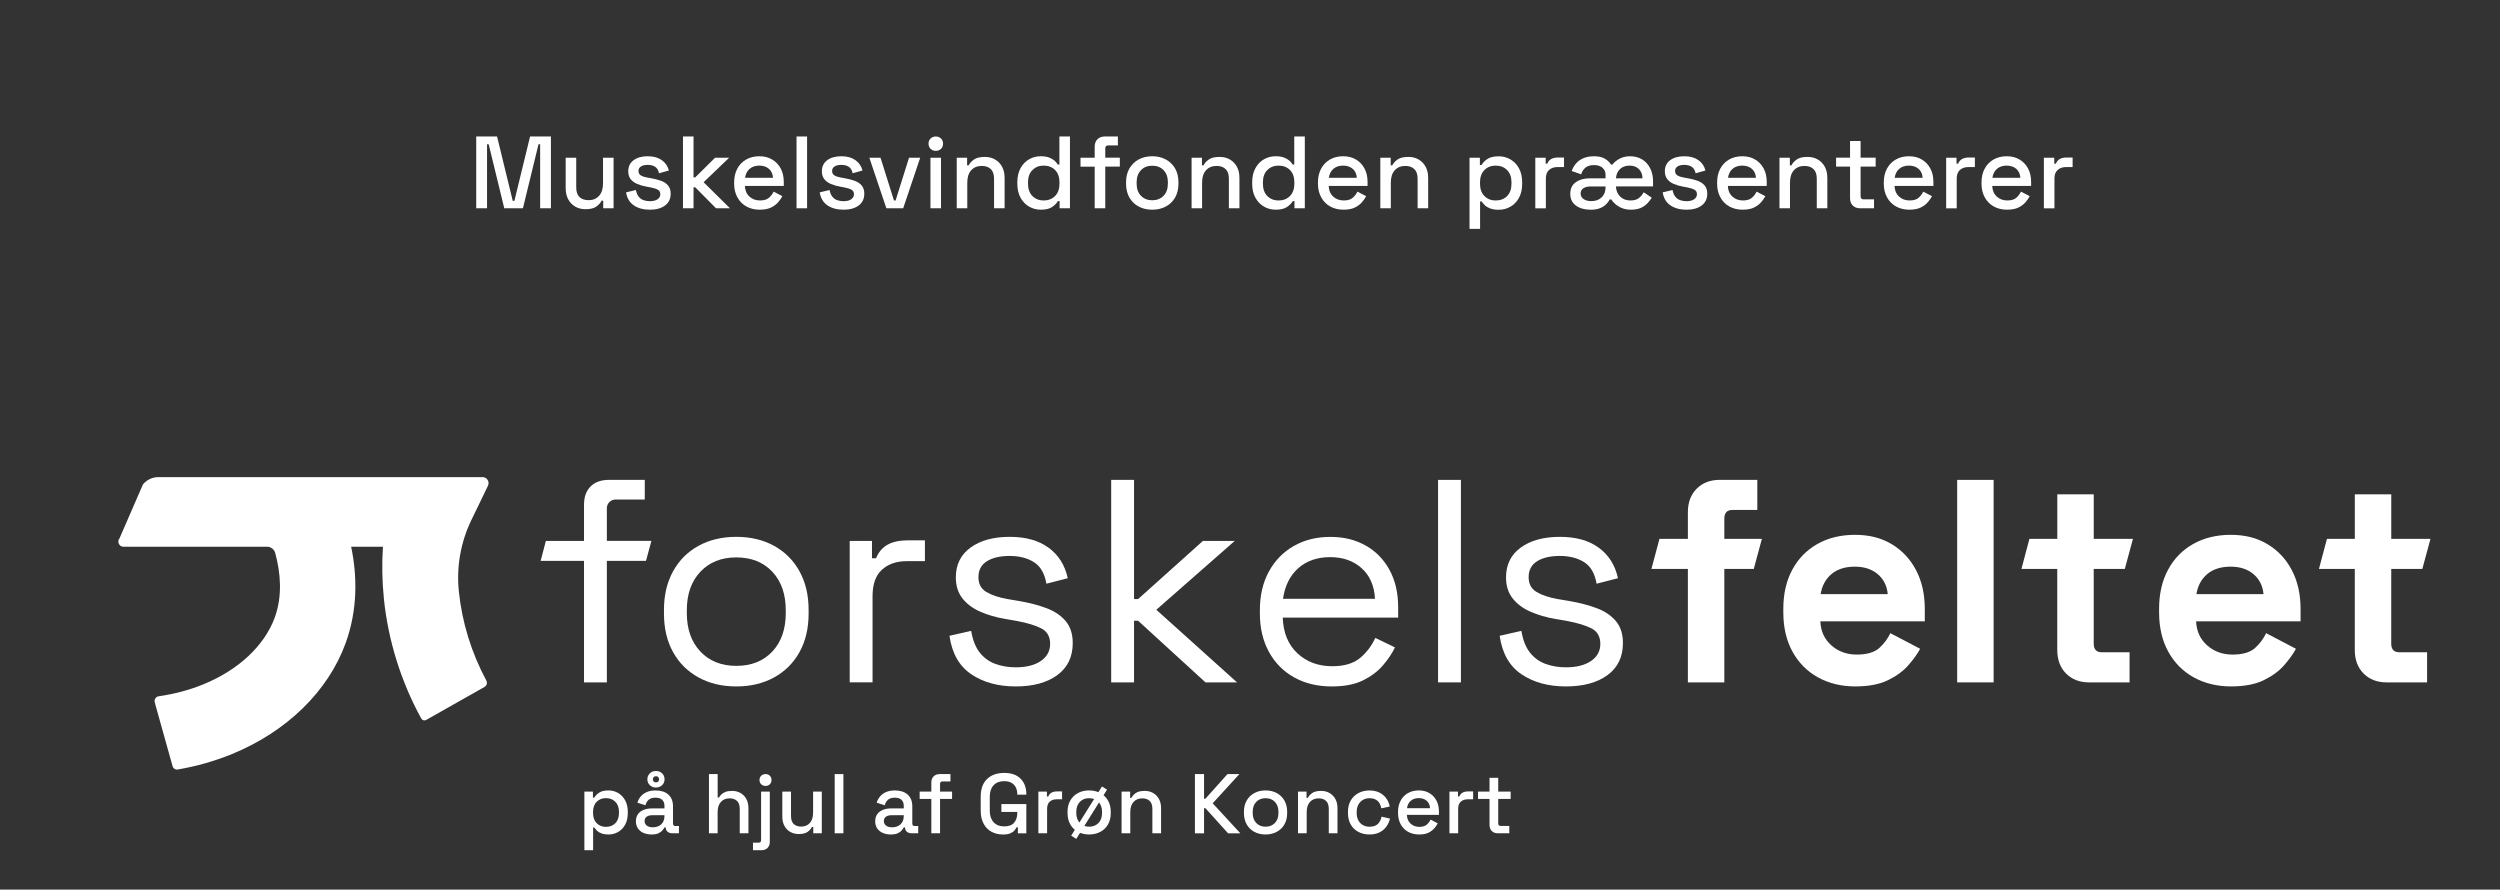 <?xml version="1.0" encoding="UTF-8"?>
<svg id="Layer_1" xmlns="http://www.w3.org/2000/svg" version="1.1" viewBox="0 0 919.17 327.09">
  <rect x="0" y="0" width="919.17" height="327.09" fill="#333333" stroke="none"/>
  <!-- Generator: Adobe Illustrator 29.5.1, SVG Export Plug-In . SVG Version: 2.1.0 Build 141)  -->
  <defs>
    <style>
      .st0 {
        fill: #fff;
      }
    </style>
  </defs>
  <g>
    <path class="st0" d="M98.17,201.01c1.42,0,2.65.95,3.02,2.31,1.93,7.12,2.77,15.64-.17,23.72-3.76,10.31-13.29,19.26-26.18,24.54-5.18,2.12-10.72,3.59-16.48,4.41-1.06.15-1.75,1.2-1.47,2.24l6.56,23.48c.23.83,1.05,1.36,1.9,1.21,6.93-1.19,13.64-3.1,19.99-5.7,20.09-8.24,35.29-23.06,41.71-40.69,4.56-12.54,4.26-24.9,2.06-35.51h11.68c-.41,6.33-.3,12.7.35,19.07,1.55,15.33,6.3,30.55,13.75,44.1.35.64,1.17.87,1.8.51l21.43-12.12c.83-.47,1.14-1.52.69-2.36-5.47-10.15-8.97-21.49-10.12-32.91-.9-8.95.69-17.98,4.61-26.08l6.11-12.64c.71-1.46-.36-3.17-1.99-3.17H58.24c-2.2,0-4.28.98-5.68,2.68l-8.61,19.81c-1.02,1.24-.14,3.12,1.47,3.12h52.74Z"/>
    <g>
      <path class="st0" d="M198.77,206.21h15.95v44.68h8.4v-44.68h14.39l1.99-7.34h-16.38v-12.02c0-1.76,1.43-3.19,3.19-3.19h10.75v-7.23h-13.09c-2.98,0-5.26.82-6.86,2.45-1.6,1.63-2.39,3.87-2.39,6.7v13.3h-14.02l-1.93,7.34Z"/>
      <path class="st0" d="M270.71,244.82c5.53,0,9.94-1.75,13.24-5.26,3.3-3.51,4.95-8.24,4.95-14.2v-.96c0-5.96-1.65-10.69-4.95-14.2-3.3-3.51-7.71-5.26-13.24-5.26s-9.86,1.75-13.19,5.26c-3.33,3.51-5,8.24-5,14.2v.96c0,5.96,1.67,10.69,5,14.2,3.33,3.51,7.73,5.26,13.19,5.26M270.71,252.38c-5.25,0-9.88-1.1-13.88-3.3-4.01-2.2-7.13-5.3-9.36-9.31-2.23-4-3.35-8.74-3.35-14.2v-1.38c0-5.39,1.12-10.1,3.35-14.15,2.23-4.04,5.35-7.16,9.36-9.36,4-2.2,8.63-3.3,13.88-3.3s9.87,1.1,13.88,3.3c4,2.2,7.13,5.32,9.36,9.36,2.23,4.04,3.35,8.76,3.35,14.15v1.38c0,5.46-1.12,10.19-3.35,14.2-2.23,4.01-5.36,7.11-9.36,9.31-4.01,2.2-8.63,3.3-13.88,3.3"/>
      <path class="st0" d="M312.41,250.89v-52.01h8.19v6.38h1.49c.92-2.27,2.34-3.93,4.25-5,1.91-1.06,4.43-1.6,7.55-1.6h6.17v7.66h-6.7c-3.76,0-6.79,1.05-9.09,3.14-2.31,2.09-3.46,5.34-3.46,9.73v31.69h-8.4Z"/>
      <path class="st0" d="M373.45,252.38c-6.45,0-11.9-1.49-16.33-4.47-4.43-2.98-7.11-7.69-8.03-14.15l7.98-1.81c.57,3.4,1.63,6.08,3.19,8.03,1.56,1.95,3.49,3.33,5.8,4.15,2.3.82,4.77,1.22,7.39,1.22,3.9,0,6.98-.78,9.25-2.34,2.27-1.56,3.4-3.65,3.4-6.28s-1.08-4.59-3.24-5.69c-2.16-1.1-5.12-2-8.88-2.71l-4.36-.75c-3.33-.57-6.38-1.45-9.15-2.66-2.77-1.2-4.96-2.83-6.59-4.89-1.63-2.06-2.45-4.64-2.45-7.76,0-4.68,1.81-8.33,5.42-10.96,3.62-2.62,8.4-3.93,14.36-3.93s10.65,1.33,14.31,3.99c3.65,2.66,6.01,6.4,7.07,11.22l-7.87,2.02c-.64-3.76-2.16-6.4-4.57-7.92-2.41-1.52-5.39-2.29-8.93-2.29s-6.35.66-8.4,1.97c-2.06,1.31-3.08,3.24-3.08,5.8s.97,4.31,2.92,5.48c1.95,1.17,4.55,2.04,7.82,2.61l4.36.74c3.69.64,7,1.51,9.94,2.61,2.94,1.1,5.28,2.68,7.02,4.73,1.74,2.06,2.61,4.75,2.61,8.08,0,5.11-1.9,9.04-5.69,11.81-3.79,2.77-8.88,4.15-15.26,4.15"/>
      <polygon class="st0" points="408.55 250.89 408.55 176.44 416.95 176.44 416.95 220.26 418.44 220.26 442.27 198.88 453.97 198.88 425.14 224.19 454.82 250.89 443.22 250.89 418.44 228.23 416.95 228.23 416.95 250.89 408.55 250.89"/>
      <path class="st0" d="M471.73,220.15h33.82c-.28-4.82-1.93-8.58-4.95-11.27-3.01-2.69-6.86-4.04-11.54-4.04s-8.65,1.35-11.7,4.04c-3.05,2.69-4.93,6.45-5.64,11.27M489.6,252.38c-5.25,0-9.86-1.12-13.83-3.35-3.97-2.23-7.06-5.37-9.25-9.41-2.2-4.04-3.3-8.72-3.3-14.04v-1.28c0-5.39,1.1-10.1,3.3-14.14,2.2-4.04,5.25-7.18,9.15-9.41,3.9-2.23,8.37-3.35,13.4-3.35s9.22,1.05,12.97,3.14c3.76,2.09,6.7,5.09,8.83,8.99,2.13,3.9,3.19,8.47,3.19,13.72v3.83h-42.44c.21,5.6,2.02,9.98,5.42,13.14,3.4,3.16,7.66,4.73,12.76,4.73,4.47,0,7.9-1.03,10.32-3.08,2.41-2.06,4.26-4.5,5.53-7.34l7.23,3.51c-1.06,2.2-2.54,4.4-4.41,6.59-1.88,2.2-4.33,4.04-7.34,5.53-3.01,1.49-6.86,2.23-11.54,2.23"/>
      <rect class="st0" x="528.73" y="176.44" width="8.4" height="74.45"/>
      <path class="st0" d="M575.74,252.38c-6.45,0-11.9-1.49-16.33-4.47-4.43-2.98-7.11-7.69-8.03-14.15l7.98-1.81c.57,3.4,1.63,6.08,3.19,8.03,1.56,1.95,3.49,3.33,5.8,4.15,2.3.82,4.77,1.22,7.39,1.22,3.9,0,6.98-.78,9.25-2.34,2.27-1.56,3.4-3.65,3.4-6.28s-1.08-4.59-3.24-5.69c-2.16-1.1-5.12-2-8.88-2.71l-4.36-.75c-3.33-.57-6.38-1.45-9.15-2.66-2.77-1.2-4.96-2.83-6.59-4.89-1.63-2.06-2.45-4.64-2.45-7.76,0-4.68,1.81-8.33,5.42-10.96,3.62-2.62,8.4-3.93,14.36-3.93s10.65,1.33,14.31,3.99c3.65,2.66,6.01,6.4,7.07,11.22l-7.87,2.02c-.64-3.76-2.16-6.4-4.57-7.92-2.41-1.52-5.39-2.29-8.93-2.29s-6.35.66-8.4,1.97c-2.06,1.31-3.08,3.24-3.08,5.8s.97,4.31,2.92,5.48c1.95,1.17,4.55,2.04,7.82,2.61l4.36.74c3.69.64,7,1.51,9.94,2.61,2.94,1.1,5.28,2.68,7.02,4.73,1.74,2.06,2.61,4.75,2.61,8.08,0,5.11-1.9,9.04-5.69,11.81-3.79,2.77-8.88,4.15-15.26,4.15"/>
      <path class="st0" d="M607.18,209.19h13.4v41.7h13.4v-41.7h10.82l2.99-11.06h-13.81v-7.44c0-2.13.99-3.2,2.98-3.2h9.15v-11.06h-13.83c-3.48,0-6.29,1.09-8.46,3.25-2.16,2.16-3.24,5.05-3.24,8.67v9.78h-10.45l-2.95,11.06Z"/>
      <path class="st0" d="M669.39,218.45h24.68c-.29-3.05-1.51-5.49-3.67-7.34-2.16-1.84-4.98-2.77-8.46-2.77s-6.49.92-8.62,2.77c-2.13,1.84-3.44,4.29-3.93,7.34M682.26,252.38c-5.25,0-9.87-1.12-13.88-3.35-4.01-2.23-7.13-5.39-9.36-9.47-2.23-4.08-3.35-8.88-3.35-14.41v-1.28c0-5.53,1.1-10.33,3.3-14.41,2.2-4.08,5.28-7.23,9.25-9.47,3.97-2.23,8.58-3.35,13.83-3.35s9.68,1.15,13.51,3.46c3.83,2.31,6.81,5.5,8.93,9.57,2.13,4.08,3.19,8.81,3.19,14.2v4.57h-38.4c.14,3.62,1.49,6.56,4.04,8.83,2.55,2.27,5.67,3.4,9.36,3.4s6.52-.82,8.3-2.45c1.77-1.63,3.12-3.44,4.04-5.42l10.96,5.74c-.99,1.84-2.43,3.85-4.31,6.01-1.88,2.16-4.38,4.01-7.5,5.53-3.12,1.52-7.09,2.29-11.91,2.29"/>
      <rect class="st0" x="719.59" y="176.44" width="13.4" height="74.45"/>
      <path class="st0" d="M743.2,209.19h13.19v29.78c0,3.62,1.08,6.5,3.24,8.67,2.16,2.16,4.98,3.25,8.46,3.25h14.88v-11.07h-10.2c-1.99,0-2.98-1.06-2.98-3.19v-27.44h11.43l2.98-11.01v-.05s-14.4,0-14.4,0v-16.38h-13.4v16.38h-10.25l-2.94,11.06Z"/>
      <path class="st0" d="M807.55,218.45h24.68c-.29-3.05-1.51-5.49-3.67-7.34-2.16-1.84-4.98-2.77-8.46-2.77s-6.49.92-8.62,2.77c-2.13,1.84-3.44,4.29-3.93,7.34M820.42,252.38c-5.25,0-9.87-1.12-13.88-3.35-4.01-2.23-7.13-5.39-9.36-9.47-2.23-4.08-3.35-8.88-3.35-14.41v-1.28c0-5.53,1.1-10.33,3.3-14.41,2.2-4.08,5.28-7.23,9.25-9.47,3.97-2.23,8.58-3.35,13.83-3.35s9.68,1.15,13.51,3.46c3.83,2.31,6.81,5.5,8.93,9.57,2.13,4.08,3.19,8.81,3.19,14.2v4.57h-38.4c.14,3.62,1.49,6.56,4.04,8.83,2.55,2.27,5.67,3.4,9.36,3.4s6.52-.82,8.3-2.45c1.77-1.63,3.12-3.44,4.04-5.42l10.96,5.74c-.99,1.84-2.43,3.85-4.31,6.01-1.88,2.16-4.38,4.01-7.5,5.53-3.12,1.52-7.09,2.29-11.91,2.29"/>
      <path class="st0" d="M852.59,209.19h13.19v29.78c0,3.62,1.08,6.5,3.24,8.67,2.16,2.16,4.98,3.25,8.46,3.25h14.88v-11.07h-10.2c-1.99,0-2.98-1.06-2.98-3.19v-27.44h11.43l2.98-11.01v-.05s-14.4,0-14.4,0v-16.38h-13.4v16.38h-10.25l-2.94,11.06Z"/>
    </g>
  </g>
  <g>
    <path class="st0" d="M214.86,312.59v-21.54h3.14v2.21h.5c.39-.68.99-1.3,1.79-1.83.8-.54,1.94-.81,3.44-.81,1.28,0,2.46.31,3.53.93,1.07.62,1.93,1.52,2.58,2.69.65,1.17.98,2.59.98,4.24v.47c0,1.66-.32,3.07-.96,4.24-.64,1.17-1.5,2.07-2.58,2.69s-2.26.93-3.54.93c-1,0-1.83-.12-2.52-.37-.68-.25-1.23-.56-1.65-.95-.41-.38-.75-.78-1-1.2h-.5v8.3h-3.2ZM222.79,304.01c1.41,0,2.56-.45,3.45-1.34.89-.89,1.34-2.17,1.34-3.82v-.28c0-1.64-.45-2.9-1.35-3.79-.9-.89-2.05-1.34-3.44-1.34s-2.5.45-3.4,1.34c-.9.89-1.35,2.16-1.35,3.79v.28c0,1.66.45,2.93,1.35,3.82s2.04,1.34,3.4,1.34Z"/>
    <path class="st0" d="M239.55,306.81c-1.1,0-2.08-.19-2.94-.56-.86-.37-1.54-.92-2.05-1.65-.51-.72-.76-1.61-.76-2.64s.25-1.93.76-2.63c.51-.69,1.2-1.22,2.08-1.57.88-.35,1.88-.53,3-.53h4.66v-.99c0-.89-.27-1.61-.81-2.15-.54-.54-1.37-.81-2.49-.81s-1.94.26-2.52.78c-.58.52-.96,1.19-1.15,2.02l-2.98-.96c.25-.83.65-1.58,1.2-2.25.55-.67,1.28-1.22,2.19-1.63.91-.41,2.01-.62,3.3-.62,1.99,0,3.55.51,4.69,1.52,1.14,1.02,1.71,2.46,1.71,4.32v6.31c0,.62.29.93.87.93h1.31v2.67h-2.39c-.73,0-1.32-.19-1.77-.56-.46-.37-.68-.88-.68-1.52v-.09h-.47c-.17.31-.41.67-.75,1.09-.33.41-.82.77-1.46,1.07-.64.3-1.49.45-2.55.45ZM240.01,304.17c1.29,0,2.32-.37,3.11-1.1.79-.74,1.18-1.75,1.18-3.03v-.31h-4.48c-.85,0-1.53.18-2.05.54s-.78.9-.78,1.6.27,1.27.81,1.68c.54.41,1.27.62,2.21.62ZM241.16,289.56c-.87,0-1.61-.29-2.22-.86-.61-.57-.92-1.3-.92-2.19s.31-1.6.92-2.18c.61-.58,1.35-.87,2.22-.87s1.64.29,2.25.86c.61.57.92,1.3.92,2.19s-.32,1.67-.95,2.22c-.63.55-1.37.82-2.22.82ZM241.16,287.66c.37,0,.66-.11.86-.33.2-.22.3-.49.3-.82,0-.31-.1-.58-.3-.79-.2-.22-.48-.33-.86-.33-.33,0-.6.1-.81.31-.21.21-.31.48-.31.81s.1.61.31.82c.21.22.48.33.81.33Z"/>
    <path class="st0" d="M260.66,306.37v-21.76h3.2v8.61h.5c.21-.39.5-.78.89-1.15.38-.37.89-.68,1.52-.92.63-.24,1.43-.36,2.41-.36,1.16,0,2.19.26,3.09.78s1.61,1.25,2.13,2.19c.52.94.78,2.08.78,3.41v9.2h-3.2v-8.95c0-1.33-.33-2.31-1-2.94s-1.58-.95-2.74-.95c-1.33,0-2.39.44-3.19,1.31-.8.87-1.2,2.14-1.2,3.79v7.74h-3.2Z"/>
    <path class="st0" d="M276.85,312.59v-2.77h2.08c.6,0,.9-.31.9-.93v-17.85h3.2v18.47c0,.93-.27,1.68-.81,2.24-.54.56-1.3.84-2.27.84h-3.11ZM281.45,288.96c-.62,0-1.15-.2-1.57-.61-.43-.4-.64-.93-.64-1.57s.21-1.17.64-1.57c.42-.4.95-.61,1.57-.61s1.17.2,1.59.61c.41.4.62.93.62,1.57s-.21,1.17-.62,1.57c-.41.4-.94.61-1.59.61Z"/>
    <path class="st0" d="M293.67,306.65c-1.16,0-2.2-.26-3.11-.78-.91-.52-1.63-1.25-2.15-2.21-.52-.95-.78-2.09-.78-3.42v-9.2h3.2v8.98c0,1.33.33,2.31.99,2.94s1.59.95,2.77.95c1.31,0,2.36-.44,3.16-1.32.8-.88,1.2-2.15,1.2-3.81v-7.74h3.2v15.33h-3.14v-2.3h-.5c-.29.62-.81,1.21-1.55,1.76-.75.55-1.85.82-3.3.82Z"/>
    <path class="st0" d="M306.89,306.37v-21.76h3.2v21.76h-3.2Z"/>
    <path class="st0" d="M327.53,306.81c-1.1,0-2.08-.19-2.94-.56-.86-.37-1.54-.92-2.05-1.65-.51-.72-.76-1.61-.76-2.64s.25-1.93.76-2.63c.51-.69,1.2-1.22,2.08-1.57.88-.35,1.88-.53,3-.53h4.66v-.99c0-.89-.27-1.61-.81-2.15-.54-.54-1.37-.81-2.49-.81s-1.94.26-2.52.78c-.58.52-.96,1.19-1.15,2.02l-2.98-.96c.25-.83.65-1.58,1.2-2.25.55-.67,1.28-1.22,2.19-1.63.91-.41,2.01-.62,3.3-.62,1.99,0,3.55.51,4.69,1.52,1.14,1.02,1.71,2.46,1.71,4.32v6.31c0,.62.29.93.87.93h1.31v2.67h-2.39c-.73,0-1.32-.19-1.77-.56-.46-.37-.68-.88-.68-1.52v-.09h-.47c-.17.31-.41.67-.75,1.09-.33.41-.82.77-1.46,1.07s-1.49.45-2.55.45ZM327.99,304.17c1.29,0,2.32-.37,3.11-1.1.79-.74,1.18-1.75,1.18-3.03v-.31h-4.48c-.85,0-1.53.18-2.05.54s-.78.9-.78,1.6.27,1.27.81,1.68c.54.41,1.27.62,2.21.62Z"/>
    <path class="st0" d="M342.42,306.37v-12.62h-4.29v-2.7h4.29v-3.36c0-.93.28-1.68.84-2.24s1.31-.84,2.24-.84h3.95v2.7h-2.92c-.6,0-.9.31-.9.93v2.8h4.42v2.7h-4.42v12.62h-3.2Z"/>
    <path class="st0" d="M368.69,306.81c-1.55,0-2.94-.34-4.17-1.01s-2.19-1.66-2.89-2.97c-.7-1.31-1.06-2.9-1.06-4.79v-5.1c0-2.84.78-5.01,2.33-6.51,1.55-1.5,3.66-2.25,6.31-2.25s4.62.71,6.03,2.13c1.41,1.42,2.11,3.32,2.11,5.71v.16h-3.33v-.25c0-.89-.18-1.69-.53-2.41s-.88-1.28-1.59-1.69c-.7-.41-1.61-.62-2.7-.62-1.66,0-2.95.5-3.89,1.51-.93,1.01-1.4,2.4-1.4,4.18v5.22c0,1.76.47,3.16,1.4,4.18.93,1.03,2.24,1.54,3.92,1.54s2.87-.46,3.64-1.37c.77-.91,1.15-2.09,1.15-3.54v-.4h-5.84v-2.89h9.17v10.76h-3.11v-2.21h-.5c-.19.39-.46.8-.82,1.21-.36.41-.88.76-1.55,1.03-.67.27-1.57.4-2.69.4Z"/>
    <path class="st0" d="M381.78,306.37v-15.33h3.14v1.8h.5c.25-.64.65-1.11,1.2-1.41.55-.3,1.23-.45,2.04-.45h1.83v2.89h-1.96c-1.04,0-1.89.29-2.55.85-.66.57-.99,1.45-.99,2.63v9.02h-3.2Z"/>
    <path class="st0" d="M400.43,306.81c-1.53,0-2.9-.32-4.09-.95-1.19-.63-2.13-1.54-2.81-2.72-.68-1.18-1.03-2.58-1.03-4.2v-.47c0-1.62.34-3.01,1.03-4.18.68-1.17,1.62-2.08,2.81-2.72,1.19-.64,2.55-.96,4.09-.96s2.9.32,4.1.96c1.2.64,2.14,1.55,2.83,2.72.68,1.17,1.03,2.57,1.03,4.18v.47c0,1.62-.34,3.02-1.03,4.2-.68,1.18-1.63,2.09-2.83,2.72-1.2.63-2.57.95-4.1.95ZM395.71,308.43l-1.87-1.18,11.32-18.09,1.86,1.18-11.32,18.09ZM400.43,303.95c1.41,0,2.55-.45,3.44-1.35.88-.9,1.32-2.15,1.32-3.75v-.28c0-1.6-.44-2.84-1.31-3.75s-2.02-1.35-3.45-1.35-2.52.45-3.4,1.35c-.88.9-1.32,2.15-1.32,3.75v.28c0,1.6.44,2.84,1.32,3.75.88.9,2.02,1.35,3.4,1.35Z"/>
    <path class="st0" d="M412.37,306.37v-15.33h3.14v2.3h.5c.29-.62.81-1.2,1.55-1.74s1.85-.81,3.33-.81c1.16,0,2.19.26,3.09.78.9.52,1.61,1.25,2.13,2.19.52.94.78,2.08.78,3.41v9.2h-3.2v-8.95c0-1.33-.33-2.31-.99-2.94s-1.58-.95-2.74-.95c-1.33,0-2.39.44-3.19,1.31-.8.87-1.2,2.14-1.2,3.79v7.74h-3.2Z"/>
    <path class="st0" d="M439.33,306.37v-21.76h3.36v9.05h.5l8.11-9.05h4.38l-9.82,10.73,10.17,11.04h-4.51l-8.33-9.23h-.5v9.23h-3.36Z"/>
    <path class="st0" d="M465.29,306.81c-1.53,0-2.9-.32-4.09-.95-1.19-.63-2.13-1.54-2.81-2.72-.68-1.18-1.03-2.58-1.03-4.2v-.47c0-1.62.34-3.01,1.03-4.18.68-1.17,1.62-2.08,2.81-2.72,1.19-.64,2.55-.96,4.09-.96s2.9.32,4.1.96c1.2.64,2.14,1.55,2.83,2.72.68,1.17,1.03,2.57,1.03,4.18v.47c0,1.62-.34,3.02-1.03,4.2-.68,1.18-1.63,2.09-2.83,2.72-1.2.63-2.57.95-4.1.95ZM465.29,303.95c1.41,0,2.55-.45,3.44-1.35.88-.9,1.32-2.15,1.32-3.75v-.28c0-1.6-.44-2.84-1.31-3.75s-2.02-1.35-3.45-1.35-2.52.45-3.4,1.35c-.88.9-1.32,2.15-1.32,3.75v.28c0,1.6.44,2.84,1.32,3.75.88.9,2.02,1.35,3.4,1.35Z"/>
    <path class="st0" d="M477.23,306.37v-15.33h3.14v2.3h.5c.29-.62.81-1.2,1.55-1.74s1.85-.81,3.33-.81c1.16,0,2.19.26,3.09.78.9.52,1.61,1.25,2.13,2.19.52.94.78,2.08.78,3.41v9.2h-3.2v-8.95c0-1.33-.33-2.31-.99-2.94s-1.58-.95-2.74-.95c-1.33,0-2.39.44-3.19,1.31-.8.87-1.2,2.14-1.2,3.79v7.74h-3.2Z"/>
    <path class="st0" d="M503.47,306.81c-1.47,0-2.8-.31-4-.93s-2.13-1.52-2.83-2.7c-.69-1.18-1.04-2.6-1.04-4.26v-.4c0-1.66.35-3.07,1.04-4.24.69-1.17,1.64-2.07,2.83-2.7,1.19-.63,2.52-.95,4-.95s2.73.27,3.76.81c1.04.54,1.87,1.25,2.5,2.15.63.89,1.04,1.88,1.23,2.95l-3.11.65c-.1-.68-.32-1.31-.65-1.87-.33-.56-.8-1-1.4-1.34-.6-.33-1.36-.5-2.27-.5s-1.69.2-2.41.61c-.71.4-1.28.99-1.69,1.74-.41.76-.62,1.67-.62,2.75v.28c0,1.08.21,2,.62,2.77.41.77.98,1.35,1.69,1.74s1.52.59,2.41.59c1.35,0,2.37-.35,3.08-1.04.7-.69,1.15-1.58,1.34-2.66l3.11.71c-.25,1.06-.69,2.03-1.32,2.92-.63.89-1.47,1.6-2.5,2.13-1.04.53-2.29.79-3.76.79Z"/>
    <path class="st0" d="M521.78,306.81c-1.55,0-2.91-.33-4.07-.98-1.16-.65-2.07-1.58-2.72-2.77-.65-1.19-.98-2.58-.98-4.15v-.37c0-1.6.32-2.99.96-4.18.64-1.19,1.54-2.11,2.69-2.77,1.15-.65,2.48-.98,3.99-.98s2.76.33,3.87.98,1.97,1.56,2.6,2.72.93,2.52.93,4.07v1.21h-11.78c.04,1.35.49,2.42,1.35,3.22s1.93,1.2,3.22,1.2c1.2,0,2.11-.27,2.72-.81.61-.54,1.08-1.16,1.41-1.86l2.64,1.37c-.29.58-.71,1.19-1.26,1.83-.55.64-1.27,1.18-2.16,1.62-.89.44-2.03.65-3.42.65ZM517.3,297.14h8.49c-.08-1.16-.5-2.07-1.24-2.72s-1.72-.98-2.92-.98-2.18.33-2.94.98c-.76.65-1.22,1.56-1.38,2.72Z"/>
    <path class="st0" d="M532.91,306.37v-15.33h3.14v1.8h.5c.25-.64.65-1.11,1.2-1.41.55-.3,1.23-.45,2.04-.45h1.83v2.89h-1.96c-1.04,0-1.89.29-2.55.85-.66.57-.99,1.45-.99,2.63v9.02h-3.2Z"/>
    <path class="st0" d="M550.69,306.37c-.93,0-1.67-.28-2.22-.84-.55-.56-.82-1.31-.82-2.24v-9.55h-4.23v-2.7h4.23v-5.07h3.2v5.07h4.57v2.7h-4.57v8.99c0,.62.29.93.87.93h3.2v2.7h-4.23Z"/>
  </g>
  <g>
    <path class="st0" d="M175.09,76.58v-26.4h7.66l5.77,23.68h.6l5.77-23.68h7.66v26.4h-3.96v-23.53h-.6l-5.73,23.53h-6.86l-5.73-23.53h-.6v23.53h-3.96Z"/>
    <path class="st0" d="M215.29,76.92c-1.41,0-2.67-.31-3.77-.94-1.11-.63-1.97-1.52-2.6-2.68-.63-1.16-.94-2.54-.94-4.15v-11.16h3.88v10.9c0,1.61.4,2.8,1.21,3.56.8.77,1.92,1.15,3.36,1.15,1.58,0,2.86-.53,3.83-1.6.97-1.07,1.45-2.61,1.45-4.62v-9.39h3.88v18.59h-3.81v-2.79h-.6c-.35.75-.98,1.46-1.89,2.13-.91.67-2.24,1-4,1Z"/>
    <path class="st0" d="M238.93,77.1c-2.36,0-4.33-.53-5.88-1.58-1.56-1.06-2.51-2.65-2.87-4.79l3.62-.87c.2,1.03.54,1.85,1.02,2.45s1.08,1.03,1.79,1.28c.72.25,1.49.38,2.32.38,1.23,0,2.18-.24,2.85-.72.67-.48,1-1.09,1-1.85s-.31-1.31-.94-1.66c-.63-.35-1.56-.64-2.79-.87l-1.28-.23c-1.26-.23-2.4-.55-3.43-.98-1.03-.43-1.85-1.02-2.45-1.77-.6-.75-.9-1.72-.9-2.9,0-1.76.65-3.12,1.96-4.09,1.31-.97,3.04-1.45,5.2-1.45s3.8.47,5.15,1.41c1.34.94,2.22,2.22,2.62,3.83l-3.62,1.02c-.23-1.13-.7-1.93-1.43-2.39-.73-.47-1.63-.7-2.72-.7s-1.88.19-2.49.58c-.6.39-.91.94-.91,1.64,0,.75.29,1.31.89,1.66.59.35,1.39.62,2.39.79l1.32.23c1.33.23,2.55.54,3.66.94,1.1.4,1.98.98,2.62,1.73s.96,1.76.96,3.02c0,1.86-.69,3.31-2.07,4.34-1.38,1.03-3.24,1.55-5.58,1.55Z"/>
    <path class="st0" d="M251.11,76.58v-26.4h3.88v15.05h.6l7.32-7.24h5.17l-9.39,9.01,9.69,9.58h-5.13l-7.66-7.73h-.6v7.73h-3.88Z"/>
    <path class="st0" d="M279.35,77.1c-1.88,0-3.53-.4-4.94-1.19-1.41-.79-2.51-1.91-3.3-3.36-.79-1.44-1.19-3.12-1.19-5.03v-.45c0-1.94.39-3.63,1.17-5.07.78-1.45,1.87-2.56,3.26-3.36,1.4-.79,3.01-1.19,4.85-1.19s3.35.4,4.69,1.19c1.34.79,2.39,1.89,3.15,3.3.76,1.41,1.13,3.06,1.13,4.94v1.47h-14.29c.05,1.63.6,2.94,1.64,3.9,1.04.97,2.34,1.45,3.9,1.45,1.46,0,2.56-.33,3.3-.98.74-.65,1.31-1.41,1.72-2.26l3.21,1.66c-.35.7-.86,1.45-1.53,2.22-.67.78-1.54,1.43-2.62,1.96-1.08.53-2.46.79-4.15.79ZM273.93,65.38h10.29c-.1-1.41-.6-2.51-1.51-3.3-.91-.79-2.09-1.19-3.54-1.19s-2.65.4-3.56,1.19c-.92.79-1.48,1.89-1.68,3.3Z"/>
    <path class="st0" d="M292.86,76.58v-26.4h3.88v26.4h-3.88Z"/>
    <path class="st0" d="M310.13,77.1c-2.36,0-4.32-.53-5.88-1.58s-2.51-2.65-2.87-4.79l3.62-.87c.2,1.03.54,1.85,1.02,2.45s1.07,1.03,1.79,1.28c.72.25,1.49.38,2.32.38,1.23,0,2.18-.24,2.85-.72.67-.48,1-1.09,1-1.85s-.31-1.31-.94-1.66c-.63-.35-1.56-.64-2.79-.87l-1.28-.23c-1.26-.23-2.4-.55-3.43-.98-1.03-.43-1.85-1.02-2.45-1.77-.6-.75-.91-1.72-.91-2.9,0-1.76.65-3.12,1.96-4.09,1.31-.97,3.04-1.45,5.2-1.45s3.8.47,5.15,1.41c1.34.94,2.22,2.22,2.62,3.83l-3.62,1.02c-.23-1.13-.7-1.93-1.43-2.39-.73-.47-1.63-.7-2.72-.7s-1.89.19-2.49.58c-.6.39-.91.94-.91,1.64,0,.75.29,1.31.89,1.66.59.35,1.39.62,2.39.79l1.32.23c1.33.23,2.55.54,3.66.94,1.11.4,1.98.98,2.62,1.73s.96,1.76.96,3.02c0,1.86-.69,3.31-2.07,4.34-1.38,1.03-3.24,1.55-5.58,1.55Z"/>
    <path class="st0" d="M325.89,76.58l-6.26-18.59h4.11l4.94,15.72h.6l4.94-15.72h4.11l-6.26,18.59h-6.18Z"/>
    <path class="st0" d="M344.06,55.46c-.75,0-1.39-.24-1.9-.74-.52-.49-.77-1.12-.77-1.9s.26-1.41.77-1.9c.52-.49,1.15-.74,1.9-.74s1.42.25,1.92.74c.5.49.75,1.13.75,1.9s-.25,1.41-.75,1.9c-.5.49-1.15.74-1.92.74ZM342.1,76.58v-18.59h3.88v18.59h-3.88Z"/>
    <path class="st0" d="M351.76,76.58v-18.59h3.81v2.79h.6c.35-.75.98-1.46,1.89-2.11s2.25-.98,4.03-.98c1.41,0,2.66.31,3.75.94,1.1.63,1.96,1.51,2.58,2.66.63,1.14.94,2.52.94,4.13v11.16h-3.88v-10.86c0-1.61-.4-2.8-1.2-3.56-.81-.77-1.91-1.15-3.32-1.15-1.61,0-2.9.53-3.87,1.58-.97,1.06-1.45,2.59-1.45,4.6v9.39h-3.88Z"/>
    <path class="st0" d="M382.64,77.1c-1.53,0-2.96-.38-4.26-1.13s-2.36-1.84-3.15-3.26c-.79-1.42-1.19-3.13-1.19-5.15v-.57c0-1.99.39-3.7,1.17-5.13s1.82-2.53,3.13-3.28c1.31-.75,2.74-1.13,4.3-1.13,1.21,0,2.22.15,3.04.45.81.3,1.49.69,2.02,1.15.53.47.93.95,1.21,1.45h.6v-10.33h3.88v26.4h-3.81v-2.64h-.6c-.48.8-1.2,1.53-2.17,2.19-.97.65-2.36.98-4.17.98ZM383.73,73.71c1.68,0,3.07-.54,4.17-1.62,1.09-1.08,1.64-2.63,1.64-4.64v-.34c0-1.99-.54-3.52-1.62-4.6-1.08-1.08-2.48-1.62-4.19-1.62s-3.03.54-4.13,1.62c-1.09,1.08-1.64,2.62-1.64,4.6v.34c0,2.01.55,3.56,1.64,4.64,1.1,1.08,2.47,1.62,4.13,1.62Z"/>
    <path class="st0" d="M402.48,76.58v-15.31h-5.21v-3.28h5.21v-4.07c0-1.13.34-2.04,1.02-2.72.68-.68,1.58-1.02,2.72-1.02h4.79v3.28h-3.54c-.73,0-1.1.38-1.1,1.13v3.39h5.36v3.28h-5.36v15.31h-3.88Z"/>
    <path class="st0" d="M423.63,77.1c-1.86,0-3.51-.38-4.96-1.15-1.45-.77-2.58-1.87-3.41-3.3-.83-1.43-1.24-3.13-1.24-5.09v-.57c0-1.96.41-3.65,1.24-5.07.83-1.42,1.97-2.52,3.41-3.3,1.44-.78,3.1-1.17,4.96-1.17s3.52.39,4.98,1.17,2.6,1.88,3.43,3.3c.83,1.42,1.24,3.11,1.24,5.07v.57c0,1.96-.41,3.66-1.24,5.09-.83,1.43-1.97,2.53-3.43,3.3-1.46.77-3.12,1.15-4.98,1.15ZM423.63,73.63c1.71,0,3.1-.55,4.17-1.64,1.07-1.09,1.6-2.61,1.6-4.54v-.34c0-1.94-.53-3.45-1.58-4.54-1.06-1.09-2.45-1.64-4.19-1.64s-3.06.55-4.13,1.64c-1.07,1.09-1.6,2.61-1.6,4.54v.34c0,1.94.53,3.45,1.6,4.54,1.07,1.09,2.44,1.64,4.13,1.64Z"/>
    <path class="st0" d="M438.11,76.58v-18.59h3.81v2.79h.6c.35-.75.98-1.46,1.88-2.11s2.25-.98,4.03-.98c1.41,0,2.66.31,3.75.94,1.09.63,1.95,1.51,2.58,2.66.63,1.14.94,2.52.94,4.13v11.16h-3.88v-10.86c0-1.61-.4-2.8-1.21-3.56-.81-.77-1.91-1.15-3.32-1.15-1.61,0-2.9.53-3.87,1.58-.97,1.06-1.45,2.59-1.45,4.6v9.39h-3.88Z"/>
    <path class="st0" d="M468.99,77.1c-1.53,0-2.95-.38-4.26-1.13s-2.36-1.84-3.15-3.26c-.79-1.42-1.19-3.13-1.19-5.15v-.57c0-1.99.39-3.7,1.17-5.13.78-1.43,1.82-2.53,3.13-3.28s2.74-1.13,4.3-1.13c1.21,0,2.22.15,3.04.45s1.49.69,2.02,1.15c.53.47.93.95,1.21,1.45h.6v-10.33h3.88v26.4h-3.81v-2.64h-.6c-.48.8-1.2,1.53-2.17,2.19s-2.36.98-4.17.98ZM470.09,73.71c1.68,0,3.07-.54,4.17-1.62,1.09-1.08,1.64-2.63,1.64-4.64v-.34c0-1.99-.54-3.52-1.62-4.6-1.08-1.08-2.48-1.62-4.18-1.62s-3.04.54-4.13,1.62c-1.1,1.08-1.64,2.62-1.64,4.6v.34c0,2.01.55,3.56,1.64,4.64,1.09,1.08,2.47,1.62,4.13,1.62Z"/>
    <path class="st0" d="M494,77.1c-1.89,0-3.53-.4-4.94-1.19-1.41-.79-2.51-1.91-3.3-3.36-.79-1.44-1.19-3.12-1.19-5.03v-.45c0-1.94.39-3.63,1.17-5.07.78-1.45,1.87-2.56,3.26-3.36,1.39-.79,3.01-1.19,4.84-1.19s3.35.4,4.69,1.19c1.34.79,2.39,1.89,3.15,3.3.76,1.41,1.13,3.06,1.13,4.94v1.47h-14.29c.05,1.63.6,2.94,1.64,3.9,1.04.97,2.34,1.45,3.9,1.45,1.46,0,2.56-.33,3.3-.98.74-.65,1.31-1.41,1.72-2.26l3.21,1.66c-.35.7-.86,1.45-1.53,2.22-.67.78-1.54,1.43-2.62,1.96-1.08.53-2.47.79-4.15.79ZM488.57,65.38h10.29c-.1-1.41-.6-2.51-1.51-3.3-.91-.79-2.09-1.19-3.54-1.19s-2.65.4-3.56,1.19c-.92.79-1.48,1.89-1.68,3.3Z"/>
    <path class="st0" d="M507.5,76.58v-18.59h3.81v2.79h.6c.35-.75.98-1.46,1.88-2.11s2.25-.98,4.03-.98c1.41,0,2.66.31,3.75.94,1.09.63,1.95,1.51,2.58,2.66.63,1.14.94,2.52.94,4.13v11.16h-3.88v-10.86c0-1.61-.4-2.8-1.21-3.56-.81-.77-1.91-1.15-3.32-1.15-1.61,0-2.9.53-3.87,1.58-.97,1.06-1.45,2.59-1.45,4.6v9.39h-3.88Z"/>
    <path class="st0" d="M540.3,84.12v-26.13h3.81v2.68h.6c.48-.83,1.2-1.57,2.17-2.22.97-.65,2.36-.98,4.17-.98,1.56,0,2.98.38,4.28,1.13,1.29.75,2.34,1.84,3.13,3.26.79,1.42,1.19,3.14,1.19,5.15v.57c0,2.01-.39,3.73-1.17,5.15-.78,1.42-1.82,2.51-3.13,3.26-1.31.75-2.74,1.13-4.3,1.13-1.21,0-2.22-.15-3.06-.45-.83-.3-1.49-.68-2-1.15-.5-.46-.91-.95-1.21-1.45h-.6v10.07h-3.88ZM549.92,73.71c1.71,0,3.11-.54,4.19-1.62,1.08-1.08,1.62-2.63,1.62-4.64v-.34c0-1.99-.55-3.52-1.64-4.6-1.1-1.08-2.48-1.62-4.17-1.62s-3.04.54-4.13,1.62c-1.09,1.08-1.64,2.62-1.64,4.6v.34c0,2.01.55,3.56,1.64,4.64,1.09,1.08,2.47,1.62,4.13,1.62Z"/>
    <path class="st0" d="M564.48,76.58v-18.59h3.81v2.19h.6c.3-.78.78-1.35,1.45-1.72.67-.36,1.49-.55,2.47-.55h2.23v3.51h-2.38c-1.26,0-2.29.35-3.09,1.04s-1.21,1.75-1.21,3.19v10.94h-3.88Z"/>
    <path class="st0" d="M584.76,77.1c-2.16,0-3.94-.5-5.33-1.51-1.4-1.01-2.09-2.45-2.09-4.34s.68-3.3,2.04-4.26c1.36-.96,3.1-1.43,5.24-1.43h5.69v-1.28c0-1.05-.37-1.92-1.11-2.58-.74-.67-1.79-1-3.15-1s-2.38.31-3.13.94c-.76.63-1.28,1.45-1.58,2.45l-3.47-1.21c.33-.98.83-1.88,1.51-2.7.68-.82,1.58-1.48,2.7-1.98,1.12-.5,2.44-.75,3.98-.75,1.61,0,2.92.28,3.92.85,1,.57,1.78,1.3,2.34,2.21h.98l-.83,6.34.42,6.45h-1.02c-.28.53-.68,1.09-1.23,1.68-.54.59-1.29,1.09-2.24,1.51-.96.41-2.16.62-3.62.62ZM585.1,73.94c1.56,0,2.82-.46,3.77-1.38.96-.92,1.44-2.15,1.44-3.71v-.3h-5.47c-1.11,0-2,.22-2.68.66-.68.44-1.02,1.09-1.02,1.94s.36,1.5,1.07,2.02c.72.52,1.68.77,2.88.77ZM599.58,77.1c-1.78,0-3.36-.45-4.71-1.34-1.36-.89-2.41-2.09-3.15-3.6s-1.11-3.18-1.11-5.02.37-3.48,1.11-4.94c.74-1.46,1.77-2.61,3.07-3.47,1.31-.85,2.8-1.28,4.49-1.28s3.27.4,4.53,1.19c1.26.79,2.23,1.88,2.92,3.26s1.04,2.94,1.04,4.68v1.96h-13.65c.07,1.53.6,2.78,1.56,3.73.97.96,2.22,1.43,3.75,1.43,1.41,0,2.48-.31,3.22-.94.74-.63,1.3-1.32,1.68-2.07l2.98,2c-.48.75-1.04,1.47-1.7,2.15-.66.68-1.47,1.22-2.43,1.64-.97.41-2.17.62-3.6.62ZM594.15,65.57h9.76c-.05-1.48-.51-2.63-1.38-3.45-.87-.82-1.99-1.23-3.37-1.23-1.46,0-2.63.42-3.53,1.26-.89.84-1.39,1.98-1.49,3.41Z"/>
    <path class="st0" d="M620.06,77.1c-2.36,0-4.32-.53-5.88-1.58s-2.51-2.65-2.87-4.79l3.62-.87c.2,1.03.54,1.85,1.02,2.45s1.07,1.03,1.79,1.28c.72.25,1.49.38,2.32.38,1.23,0,2.18-.24,2.85-.72.67-.48,1-1.09,1-1.85s-.31-1.31-.94-1.66c-.63-.35-1.56-.64-2.79-.87l-1.28-.23c-1.26-.23-2.4-.55-3.43-.98-1.03-.43-1.85-1.02-2.45-1.77-.6-.75-.91-1.72-.91-2.9,0-1.76.65-3.12,1.96-4.09,1.31-.97,3.04-1.45,5.2-1.45s3.8.47,5.15,1.41c1.34.94,2.22,2.22,2.62,3.83l-3.62,1.02c-.23-1.13-.71-1.93-1.43-2.39-.73-.47-1.63-.7-2.72-.7s-1.89.19-2.49.58c-.6.39-.91.94-.91,1.64,0,.75.3,1.31.89,1.66.59.35,1.39.62,2.39.79l1.32.23c1.33.23,2.55.54,3.66.94,1.11.4,1.98.98,2.62,1.73.64.75.96,1.76.96,3.02,0,1.86-.69,3.31-2.07,4.34-1.38,1.03-3.24,1.55-5.58,1.55Z"/>
    <path class="st0" d="M640.76,77.1c-1.89,0-3.53-.4-4.94-1.19-1.41-.79-2.51-1.91-3.3-3.36-.79-1.44-1.19-3.12-1.19-5.03v-.45c0-1.94.39-3.63,1.17-5.07.78-1.45,1.87-2.56,3.26-3.36,1.39-.79,3.01-1.19,4.84-1.19s3.35.4,4.69,1.19c1.34.79,2.39,1.89,3.15,3.3.76,1.41,1.13,3.06,1.13,4.94v1.47h-14.29c.05,1.63.6,2.94,1.64,3.9,1.04.97,2.34,1.45,3.9,1.45,1.46,0,2.56-.33,3.3-.98.74-.65,1.31-1.41,1.72-2.26l3.21,1.66c-.35.7-.86,1.45-1.53,2.22-.67.78-1.54,1.43-2.62,1.96-1.08.53-2.47.79-4.15.79ZM635.33,65.38h10.29c-.1-1.41-.6-2.51-1.51-3.3-.91-.79-2.09-1.19-3.54-1.19s-2.65.4-3.56,1.19c-.92.79-1.48,1.89-1.68,3.3Z"/>
    <path class="st0" d="M654.26,76.58v-18.59h3.81v2.79h.6c.35-.75.98-1.46,1.88-2.11s2.25-.98,4.03-.98c1.41,0,2.66.31,3.75.94,1.09.63,1.95,1.51,2.58,2.66.63,1.14.94,2.52.94,4.13v11.16h-3.88v-10.86c0-1.61-.4-2.8-1.21-3.56-.81-.77-1.91-1.15-3.32-1.15-1.61,0-2.9.53-3.87,1.58-.97,1.06-1.45,2.59-1.45,4.6v9.39h-3.88Z"/>
    <path class="st0" d="M683.9,76.58c-1.13,0-2.03-.34-2.7-1.02s-1-1.58-1-2.72v-11.58h-5.13v-3.28h5.13v-6.15h3.88v6.15h5.54v3.28h-5.54v10.9c0,.75.35,1.13,1.06,1.13h3.88v3.28h-5.13Z"/>
    <path class="st0" d="M702.04,77.1c-1.89,0-3.53-.4-4.94-1.19-1.41-.79-2.51-1.91-3.3-3.36-.79-1.44-1.19-3.12-1.19-5.03v-.45c0-1.94.39-3.63,1.17-5.07.78-1.45,1.87-2.56,3.26-3.36,1.39-.79,3.01-1.19,4.84-1.19s3.35.4,4.69,1.19c1.34.79,2.39,1.89,3.15,3.3.76,1.41,1.13,3.06,1.13,4.94v1.47h-14.29c.05,1.63.6,2.94,1.64,3.9,1.04.97,2.34,1.45,3.9,1.45,1.46,0,2.56-.33,3.3-.98.74-.65,1.31-1.41,1.72-2.26l3.21,1.66c-.35.7-.86,1.45-1.53,2.22-.67.78-1.54,1.43-2.62,1.96-1.08.53-2.47.79-4.15.79ZM696.61,65.38h10.29c-.1-1.41-.6-2.51-1.51-3.3-.91-.79-2.09-1.19-3.54-1.19s-2.65.4-3.56,1.19c-.92.79-1.48,1.89-1.68,3.3Z"/>
    <path class="st0" d="M715.54,76.58v-18.59h3.81v2.19h.6c.3-.78.78-1.35,1.45-1.72.67-.36,1.49-.55,2.47-.55h2.23v3.51h-2.38c-1.26,0-2.29.35-3.09,1.04s-1.21,1.75-1.21,3.19v10.94h-3.88Z"/>
    <path class="st0" d="M737.97,77.1c-1.89,0-3.53-.4-4.94-1.19-1.41-.79-2.51-1.91-3.3-3.36-.79-1.44-1.19-3.12-1.19-5.03v-.45c0-1.94.39-3.63,1.17-5.07.78-1.45,1.87-2.56,3.26-3.36,1.39-.79,3.01-1.19,4.84-1.19s3.35.4,4.69,1.19c1.34.79,2.39,1.89,3.15,3.3.76,1.41,1.13,3.06,1.13,4.94v1.47h-14.29c.05,1.63.6,2.94,1.64,3.9,1.04.97,2.34,1.45,3.9,1.45,1.46,0,2.56-.33,3.3-.98.74-.65,1.31-1.41,1.72-2.26l3.21,1.66c-.35.7-.86,1.45-1.53,2.22-.67.78-1.54,1.43-2.62,1.96-1.08.53-2.47.79-4.15.79ZM732.54,65.38h10.29c-.1-1.41-.6-2.51-1.51-3.3-.91-.79-2.09-1.19-3.54-1.19s-2.65.4-3.56,1.19c-.92.79-1.48,1.89-1.68,3.3Z"/>
    <path class="st0" d="M751.47,76.58v-18.59h3.81v2.19h.6c.3-.78.78-1.35,1.45-1.72.67-.36,1.49-.55,2.47-.55h2.23v3.51h-2.38c-1.26,0-2.29.35-3.09,1.04s-1.21,1.75-1.21,3.19v10.94h-3.88Z"/>
  </g>
</svg>